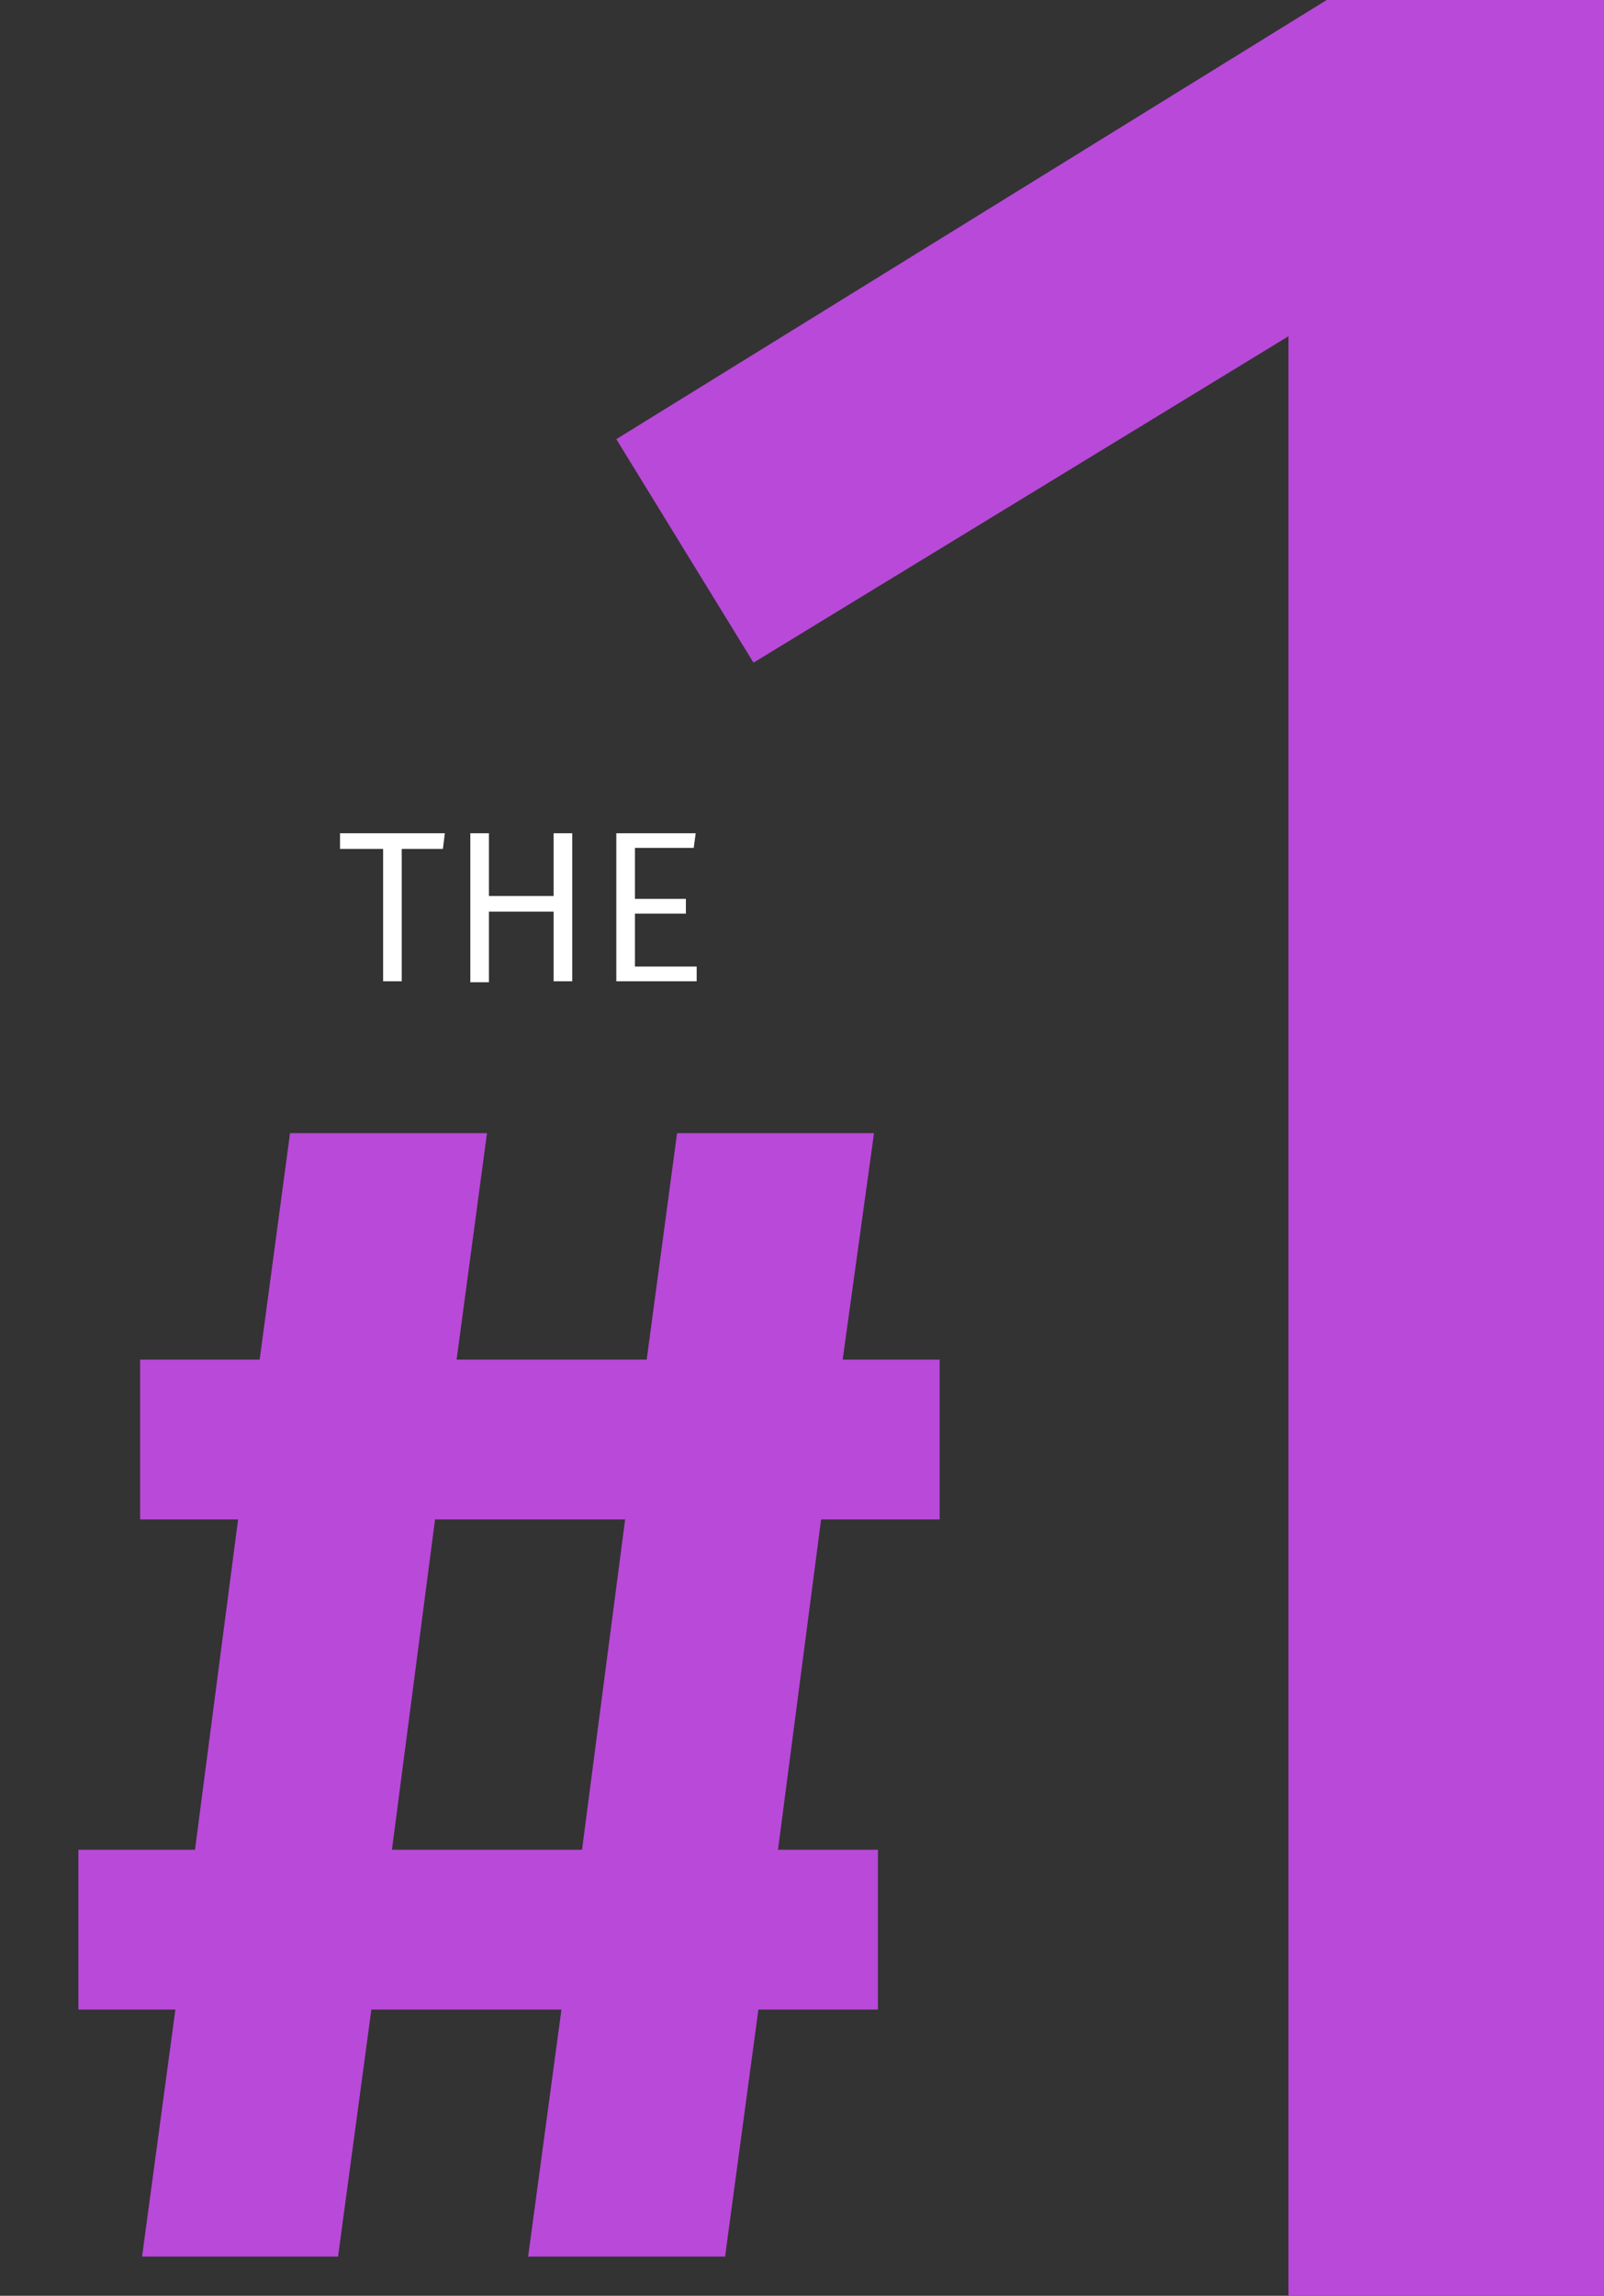 <?xml version="1.0" encoding="utf-8"?>
<!-- Generator: Adobe Illustrator 27.8.1, SVG Export Plug-In . SVG Version: 6.00 Build 0)  -->
<svg version="1.1" id="Group_1" xmlns="http://www.w3.org/2000/svg" xmlns:xlink="http://www.w3.org/1999/xlink" x="0px" y="0px"
	 viewBox="0 0 163.7 234.2" style="enable-background:new 0 0 163.7 234.2;" xml:space="preserve">
<rect x="0" y="0" width="163.7" height="234.2" fill="#333333" stroke="none"/>
<style type="text/css">
	.st0{enable-background:new    ;}
	.st1{fill:#B949D9;}
	.st2{fill:#FFFFFF;}
</style>
<g>
	<g class="st0">
		<path class="st1" d="M163.7,0v234.2h-32.2V34.3L76.9,67.6l-14-22.8L135.4,0H163.7z"/>
	</g>
	<g class="st0">
		<path class="st1" d="M95.9,155H83.8l-4.4,33.7h10.2V205H77.4L74,230.2H53.9l3.4-25.2H37.9l-3.4,25.2H14.5l3.4-25.2H8v-16.3h11.9
			l4.4-33.7h-10v-16.3h12.2l3.1-23.1h20.1l-3.1,23.1H66l3.1-23.1h20.1L86,138.7h9.9V155z M59.4,188.7l4.4-33.7H44.4L40,188.7H59.4z"
			/>
	</g>
	<g class="st0">
		<path class="st2" d="M41,86.6v13.5h-1.9V86.6h-4.4V85h10.7l-0.2,1.6H41z"/>
		<path class="st2" d="M49.9,93v7.2H48V85h1.9v6.4h6.6V85h1.9v15.1h-1.9V93H49.9z"/>
		<path class="st2" d="M64.8,86.6v5.1H70v1.5h-5.2v5.4h6.3v1.5h-8.2V85H71l-0.2,1.5H64.8z"/>
	</g>
</g>
</svg>
